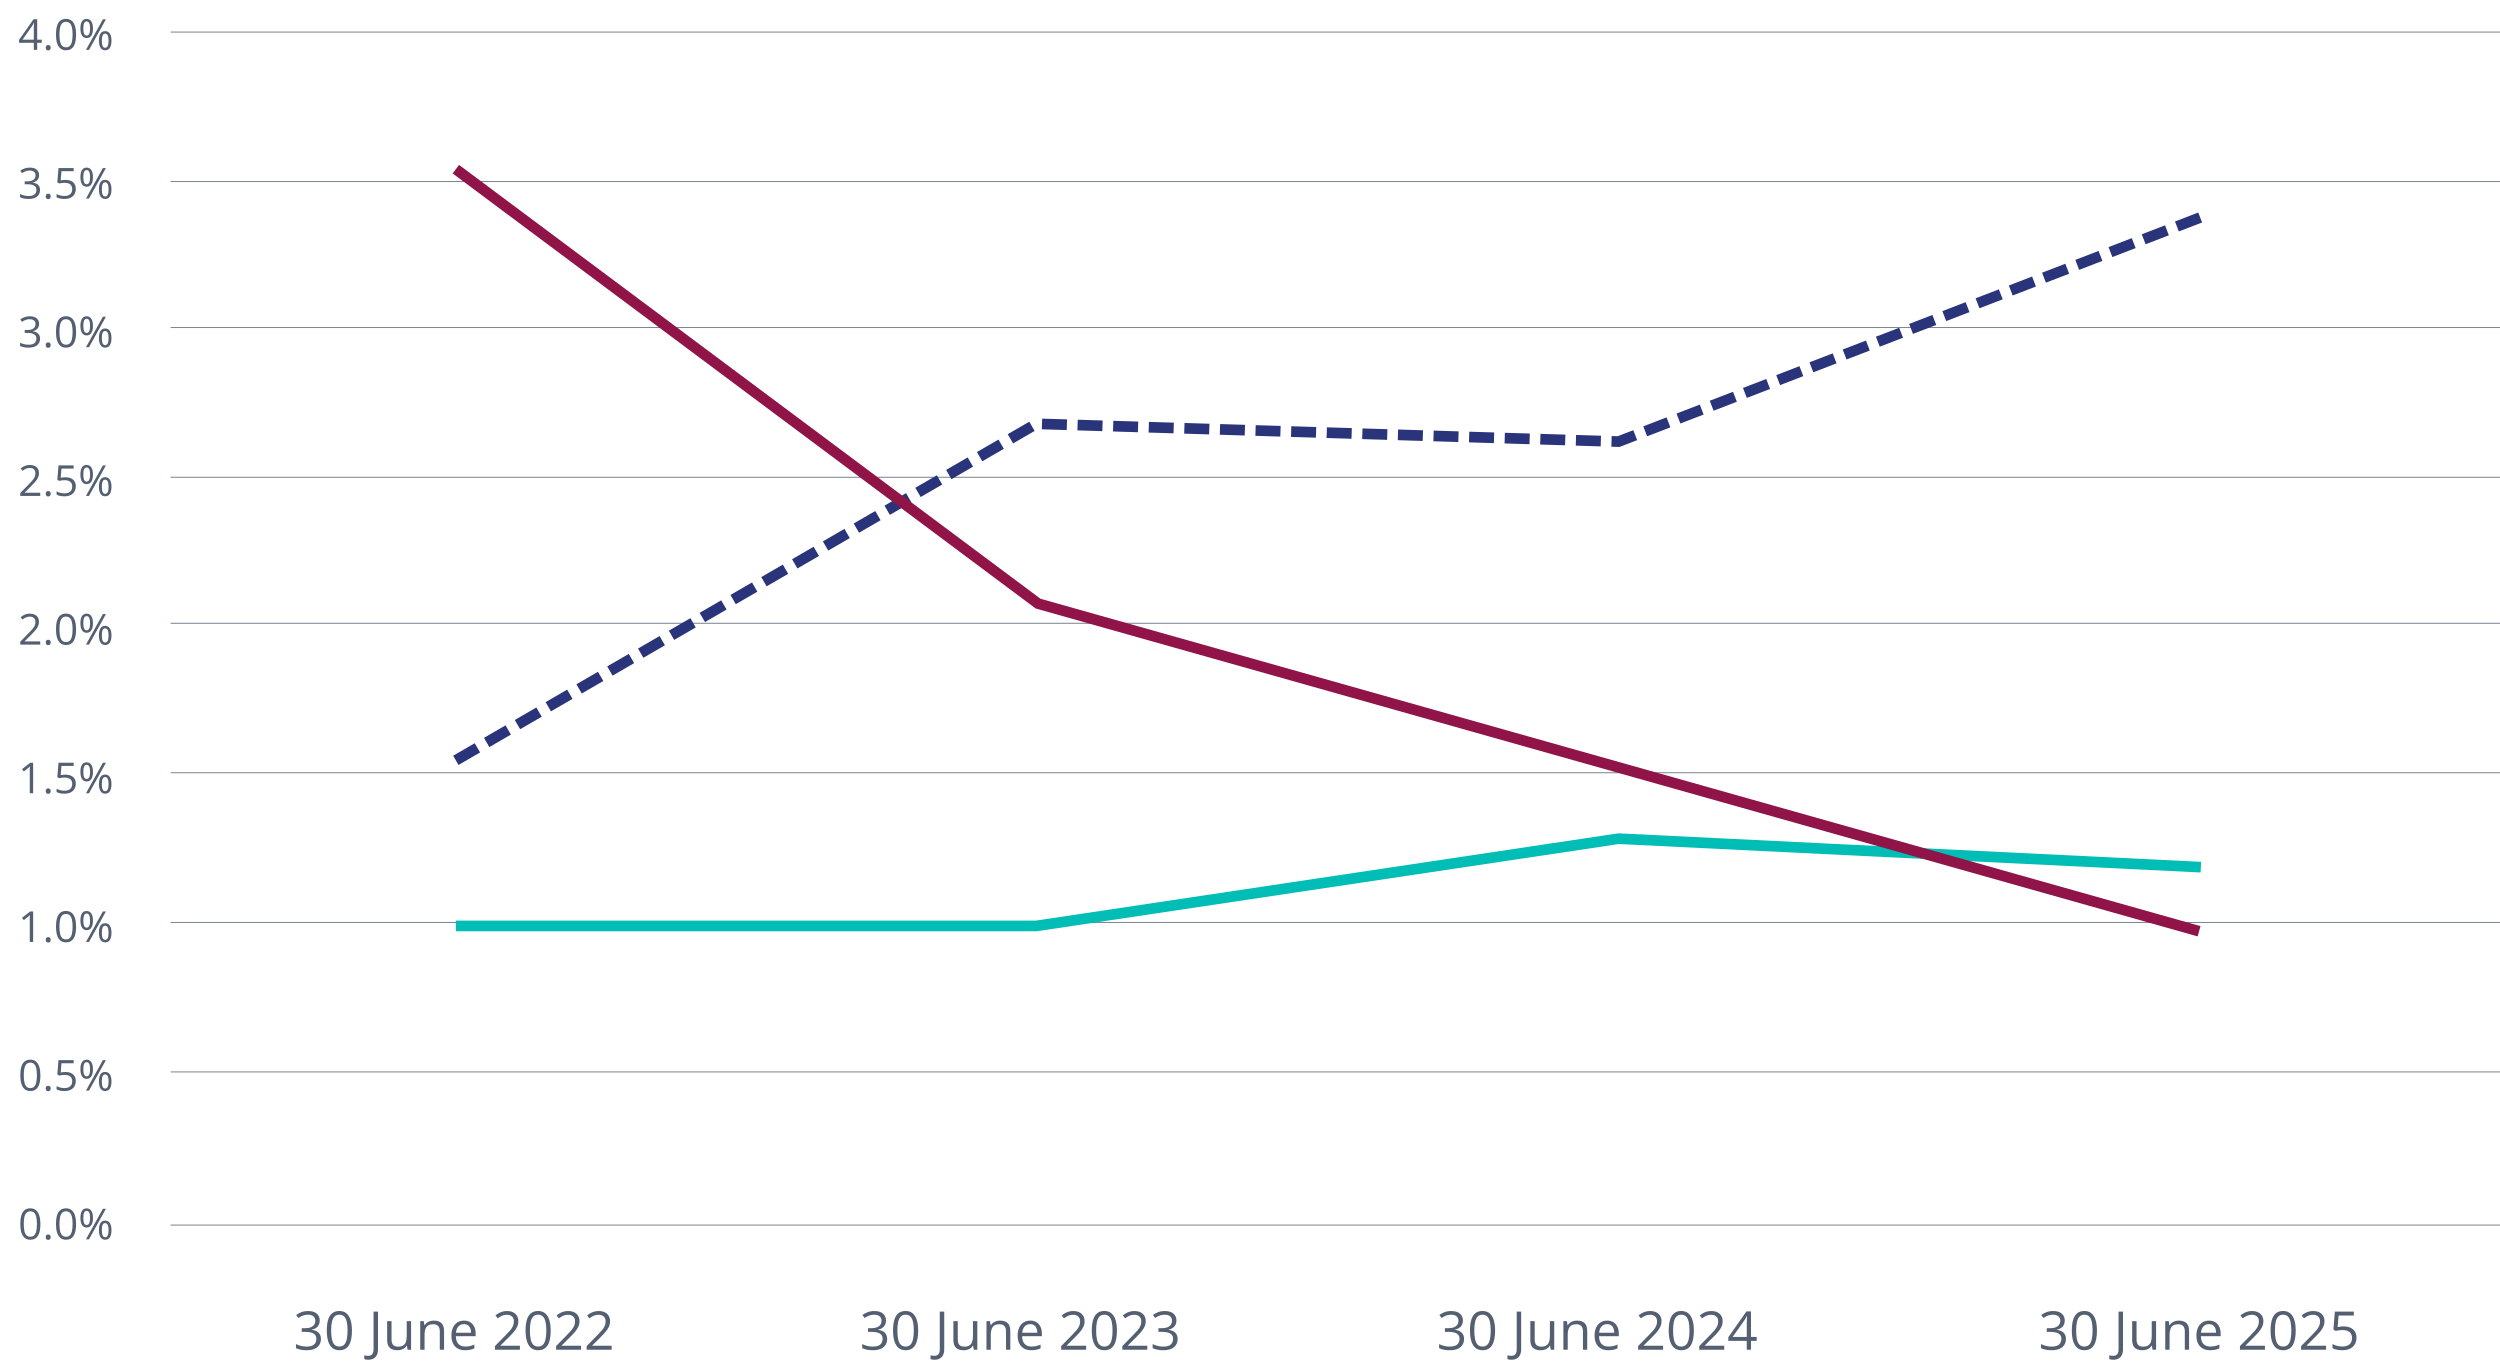 <svg width="702" height="385" viewBox="0 0 702 385" fill="none" xmlns="http://www.w3.org/2000/svg">
<path d="M47.932 301H702" stroke="#546072" stroke-width="0.22" stroke-miterlimit="10"/>
<path d="M47.932 344H702" stroke="#546072" stroke-width="0.22" stroke-miterlimit="10"/>
<path d="M47.932 259H702" stroke="#546072" stroke-width="0.22" stroke-miterlimit="10"/>
<path d="M47.932 175H702" stroke="#546072" stroke-width="0.22" stroke-miterlimit="10"/>
<path d="M47.932 217H702" stroke="#546072" stroke-width="0.22" stroke-miterlimit="10"/>
<path d="M47.932 134H702" stroke="#546072" stroke-width="0.22" stroke-miterlimit="10"/>
<path d="M47.932 51H702" stroke="#546072" stroke-width="0.22" stroke-miterlimit="10"/>
<path d="M47.932 92H702" stroke="#546072" stroke-width="0.22" stroke-miterlimit="10"/>
<path d="M47.932 9H702" stroke="#546072" stroke-width="0.22" stroke-miterlimit="10"/>
<path d="M11.727 12.014H10.443V14H9.494V12.014L5.352 12.014V11.193L9.43 5.387H10.443L10.443 11.135H11.727V12.014ZM9.494 11.135V8.334C9.494 8.119 9.496 7.926 9.5 7.754C9.504 7.578 9.51 7.416 9.518 7.268C9.525 7.115 9.531 6.971 9.535 6.834C9.543 6.697 9.549 6.562 9.553 6.43H9.506C9.432 6.586 9.346 6.752 9.248 6.928C9.154 7.1 9.059 7.254 8.961 7.391L6.318 11.135H9.494ZM12.84 13.391C12.84 13.117 12.906 12.924 13.039 12.81C13.172 12.693 13.334 12.635 13.525 12.635C13.725 12.635 13.893 12.693 14.029 12.81C14.166 12.924 14.234 13.117 14.234 13.391C14.234 13.66 14.166 13.857 14.029 13.982C13.893 14.104 13.725 14.164 13.525 14.164C13.334 14.164 13.172 14.104 13.039 13.982C12.906 13.857 12.84 13.66 12.84 13.391ZM21.365 9.705C21.365 10.4 21.312 11.021 21.207 11.568C21.102 12.115 20.936 12.578 20.709 12.957C20.482 13.336 20.189 13.625 19.83 13.824C19.471 14.02 19.039 14.117 18.535 14.117C17.898 14.117 17.371 13.943 16.953 13.596C16.539 13.248 16.229 12.746 16.021 12.09C15.818 11.43 15.717 10.635 15.717 9.705C15.717 8.791 15.809 8.006 15.992 7.35C16.18 6.689 16.48 6.184 16.895 5.832C17.309 5.477 17.855 5.299 18.535 5.299C19.18 5.299 19.711 5.475 20.129 5.826C20.547 6.174 20.857 6.678 21.061 7.338C21.264 7.994 21.365 8.783 21.365 9.705ZM16.695 9.705C16.695 10.502 16.756 11.166 16.877 11.697C16.998 12.229 17.193 12.627 17.463 12.893C17.736 13.154 18.094 13.285 18.535 13.285C18.977 13.285 19.332 13.154 19.602 12.893C19.875 12.631 20.072 12.234 20.193 11.703C20.318 11.172 20.381 10.506 20.381 9.705C20.381 8.92 20.32 8.264 20.199 7.736C20.078 7.205 19.883 6.807 19.613 6.541C19.344 6.271 18.984 6.137 18.535 6.137C18.086 6.137 17.727 6.271 17.457 6.541C17.188 6.807 16.992 7.205 16.871 7.736C16.754 8.264 16.695 8.92 16.695 9.705ZM24.318 5.311C24.904 5.311 25.348 5.545 25.648 6.014C25.953 6.479 26.105 7.137 26.105 7.988C26.105 8.84 25.959 9.504 25.666 9.98C25.373 10.453 24.924 10.69 24.318 10.69C23.756 10.69 23.324 10.453 23.023 9.98C22.727 9.504 22.578 8.84 22.578 7.988C22.578 7.137 22.721 6.479 23.006 6.014C23.291 5.545 23.729 5.311 24.318 5.311ZM24.318 6.008C24.002 6.008 23.77 6.174 23.621 6.506C23.473 6.834 23.398 7.328 23.398 7.988C23.398 8.648 23.473 9.146 23.621 9.482C23.77 9.818 24.002 9.986 24.318 9.986C24.646 9.986 24.891 9.818 25.051 9.482C25.211 9.146 25.291 8.648 25.291 7.988C25.291 7.332 25.211 6.838 25.051 6.506C24.895 6.174 24.65 6.008 24.318 6.008ZM29.744 5.434L24.992 14H24.137L28.889 5.434H29.744ZM29.516 8.744C30.098 8.744 30.541 8.979 30.846 9.447C31.15 9.912 31.303 10.57 31.303 11.422C31.303 12.27 31.156 12.932 30.863 13.408C30.57 13.881 30.121 14.117 29.516 14.117C28.949 14.117 28.518 13.881 28.221 13.408C27.924 12.932 27.775 12.27 27.775 11.422C27.775 10.57 27.916 9.912 28.197 9.447C28.482 8.979 28.922 8.744 29.516 8.744ZM29.516 9.447C29.199 9.447 28.967 9.611 28.818 9.939C28.67 10.268 28.596 10.762 28.596 11.422C28.596 12.082 28.67 12.58 28.818 12.916C28.967 13.248 29.199 13.414 29.516 13.414C29.844 13.414 30.088 13.25 30.248 12.922C30.408 12.59 30.488 12.09 30.488 11.422C30.488 10.766 30.408 10.273 30.248 9.945C30.092 9.613 29.848 9.447 29.516 9.447Z" fill="#546072"/>
<path d="M10.982 49.182C10.982 49.565 10.908 49.897 10.76 50.178C10.611 50.459 10.404 50.69 10.139 50.869C9.873 51.045 9.561 51.168 9.201 51.238V51.285C9.881 51.371 10.391 51.59 10.73 51.941C11.074 52.293 11.246 52.754 11.246 53.324C11.246 53.82 11.129 54.26 10.895 54.643C10.664 55.025 10.309 55.326 9.828 55.545C9.352 55.76 8.74 55.867 7.994 55.867C7.541 55.867 7.121 55.83 6.734 55.756C6.352 55.685 5.984 55.566 5.633 55.398V54.484C5.988 54.66 6.375 54.799 6.793 54.9C7.211 54.998 7.615 55.047 8.006 55.047C8.787 55.047 9.352 54.893 9.699 54.584C10.047 54.272 10.221 53.846 10.221 53.307C10.221 52.935 10.123 52.637 9.928 52.41C9.736 52.18 9.459 52.012 9.096 51.906C8.736 51.797 8.303 51.742 7.795 51.742H6.939V50.91H7.801C8.266 50.91 8.66 50.842 8.984 50.705C9.309 50.568 9.555 50.377 9.723 50.131C9.895 49.881 9.98 49.586 9.98 49.246C9.98 48.812 9.836 48.478 9.547 48.244C9.258 48.006 8.865 47.887 8.369 47.887C8.064 47.887 7.787 47.918 7.537 47.98C7.287 48.043 7.053 48.129 6.834 48.238C6.615 48.348 6.396 48.475 6.178 48.619L5.686 47.951C5.998 47.709 6.379 47.5 6.828 47.324C7.277 47.148 7.787 47.06 8.357 47.06C9.232 47.06 9.889 47.26 10.326 47.658C10.764 48.057 10.982 48.565 10.982 49.182ZM12.84 55.141C12.84 54.867 12.906 54.674 13.039 54.56C13.172 54.443 13.334 54.385 13.525 54.385C13.725 54.385 13.893 54.443 14.029 54.56C14.166 54.674 14.234 54.867 14.234 55.141C14.234 55.41 14.166 55.607 14.029 55.732C13.893 55.853 13.725 55.914 13.525 55.914C13.334 55.914 13.172 55.853 13.039 55.732C12.906 55.607 12.84 55.41 12.84 55.141ZM18.412 50.512C18.994 50.512 19.5 50.611 19.93 50.81C20.359 51.006 20.691 51.291 20.926 51.666C21.164 52.041 21.283 52.496 21.283 53.031C21.283 53.617 21.156 54.123 20.902 54.549C20.648 54.971 20.283 55.297 19.807 55.527C19.33 55.754 18.76 55.867 18.096 55.867C17.65 55.867 17.236 55.828 16.854 55.75C16.471 55.672 16.148 55.555 15.887 55.398V54.473C16.172 54.645 16.518 54.781 16.924 54.883C17.33 54.984 17.725 55.035 18.107 55.035C18.541 55.035 18.92 54.967 19.244 54.83C19.572 54.69 19.826 54.478 20.006 54.197C20.189 53.912 20.281 53.555 20.281 53.125C20.281 52.555 20.105 52.115 19.754 51.807C19.406 51.494 18.855 51.338 18.102 51.338C17.859 51.338 17.594 51.357 17.305 51.397C17.016 51.435 16.777 51.478 16.59 51.525L16.098 51.203L16.426 47.184H20.686V48.074H17.258L17.041 50.658C17.189 50.627 17.381 50.596 17.615 50.565C17.85 50.529 18.115 50.512 18.412 50.512ZM24.318 47.06C24.904 47.06 25.348 47.295 25.648 47.764C25.953 48.228 26.105 48.887 26.105 49.738C26.105 50.59 25.959 51.254 25.666 51.73C25.373 52.203 24.924 52.44 24.318 52.44C23.756 52.44 23.324 52.203 23.023 51.73C22.727 51.254 22.578 50.59 22.578 49.738C22.578 48.887 22.721 48.228 23.006 47.764C23.291 47.295 23.729 47.06 24.318 47.06ZM24.318 47.758C24.002 47.758 23.77 47.924 23.621 48.256C23.473 48.584 23.398 49.078 23.398 49.738C23.398 50.398 23.473 50.897 23.621 51.232C23.77 51.568 24.002 51.736 24.318 51.736C24.646 51.736 24.891 51.568 25.051 51.232C25.211 50.897 25.291 50.398 25.291 49.738C25.291 49.082 25.211 48.588 25.051 48.256C24.895 47.924 24.65 47.758 24.318 47.758ZM29.744 47.184L24.992 55.75H24.137L28.889 47.184H29.744ZM29.516 50.494C30.098 50.494 30.541 50.728 30.846 51.197C31.15 51.662 31.303 52.32 31.303 53.172C31.303 54.02 31.156 54.682 30.863 55.158C30.57 55.631 30.121 55.867 29.516 55.867C28.949 55.867 28.518 55.631 28.221 55.158C27.924 54.682 27.775 54.02 27.775 53.172C27.775 52.32 27.916 51.662 28.197 51.197C28.482 50.728 28.922 50.494 29.516 50.494ZM29.516 51.197C29.199 51.197 28.967 51.361 28.818 51.69C28.67 52.018 28.596 52.512 28.596 53.172C28.596 53.832 28.67 54.33 28.818 54.666C28.967 54.998 29.199 55.164 29.516 55.164C29.844 55.164 30.088 55 30.248 54.672C30.408 54.34 30.488 53.84 30.488 53.172C30.488 52.516 30.408 52.023 30.248 51.695C30.092 51.363 29.848 51.197 29.516 51.197Z" fill="#546072"/>
<path d="M10.982 90.932C10.982 91.314 10.908 91.647 10.76 91.928C10.611 92.209 10.404 92.439 10.139 92.619C9.873 92.795 9.561 92.918 9.201 92.988V93.035C9.881 93.121 10.391 93.34 10.73 93.691C11.074 94.043 11.246 94.504 11.246 95.074C11.246 95.57 11.129 96.01 10.895 96.393C10.664 96.775 10.309 97.076 9.828 97.295C9.352 97.51 8.74 97.617 7.994 97.617C7.541 97.617 7.121 97.58 6.734 97.506C6.352 97.436 5.984 97.316 5.633 97.148V96.234C5.988 96.41 6.375 96.549 6.793 96.65C7.211 96.748 7.615 96.797 8.006 96.797C8.787 96.797 9.352 96.643 9.699 96.334C10.047 96.022 10.221 95.596 10.221 95.057C10.221 94.686 10.123 94.387 9.928 94.16C9.736 93.93 9.459 93.762 9.096 93.656C8.736 93.547 8.303 93.492 7.795 93.492H6.939V92.66H7.801C8.266 92.66 8.66 92.592 8.984 92.455C9.309 92.318 9.555 92.127 9.723 91.881C9.895 91.631 9.98 91.336 9.98 90.996C9.98 90.562 9.836 90.228 9.547 89.994C9.258 89.756 8.865 89.637 8.369 89.637C8.064 89.637 7.787 89.668 7.537 89.731C7.287 89.793 7.053 89.879 6.834 89.988C6.615 90.098 6.396 90.225 6.178 90.369L5.686 89.701C5.998 89.459 6.379 89.25 6.828 89.074C7.277 88.898 7.787 88.811 8.357 88.811C9.232 88.811 9.889 89.01 10.326 89.408C10.764 89.807 10.982 90.314 10.982 90.932ZM12.84 96.891C12.84 96.617 12.906 96.424 13.039 96.311C13.172 96.193 13.334 96.135 13.525 96.135C13.725 96.135 13.893 96.193 14.029 96.311C14.166 96.424 14.234 96.617 14.234 96.891C14.234 97.16 14.166 97.357 14.029 97.482C13.893 97.603 13.725 97.664 13.525 97.664C13.334 97.664 13.172 97.603 13.039 97.482C12.906 97.357 12.84 97.16 12.84 96.891ZM21.365 93.205C21.365 93.9 21.312 94.522 21.207 95.068C21.102 95.615 20.936 96.078 20.709 96.457C20.482 96.836 20.189 97.125 19.83 97.324C19.471 97.519 19.039 97.617 18.535 97.617C17.898 97.617 17.371 97.443 16.953 97.096C16.539 96.748 16.229 96.246 16.021 95.59C15.818 94.93 15.717 94.135 15.717 93.205C15.717 92.291 15.809 91.506 15.992 90.85C16.18 90.189 16.48 89.684 16.895 89.332C17.309 88.977 17.855 88.799 18.535 88.799C19.18 88.799 19.711 88.975 20.129 89.326C20.547 89.674 20.857 90.178 21.061 90.838C21.264 91.494 21.365 92.283 21.365 93.205ZM16.695 93.205C16.695 94.002 16.756 94.666 16.877 95.197C16.998 95.728 17.193 96.127 17.463 96.393C17.736 96.654 18.094 96.785 18.535 96.785C18.977 96.785 19.332 96.654 19.602 96.393C19.875 96.131 20.072 95.734 20.193 95.203C20.318 94.672 20.381 94.006 20.381 93.205C20.381 92.42 20.32 91.764 20.199 91.236C20.078 90.705 19.883 90.307 19.613 90.041C19.344 89.772 18.984 89.637 18.535 89.637C18.086 89.637 17.727 89.772 17.457 90.041C17.188 90.307 16.992 90.705 16.871 91.236C16.754 91.764 16.695 92.42 16.695 93.205ZM24.318 88.811C24.904 88.811 25.348 89.045 25.648 89.514C25.953 89.978 26.105 90.637 26.105 91.488C26.105 92.34 25.959 93.004 25.666 93.481C25.373 93.953 24.924 94.189 24.318 94.189C23.756 94.189 23.324 93.953 23.023 93.481C22.727 93.004 22.578 92.34 22.578 91.488C22.578 90.637 22.721 89.978 23.006 89.514C23.291 89.045 23.729 88.811 24.318 88.811ZM24.318 89.508C24.002 89.508 23.77 89.674 23.621 90.006C23.473 90.334 23.398 90.828 23.398 91.488C23.398 92.148 23.473 92.647 23.621 92.982C23.77 93.318 24.002 93.486 24.318 93.486C24.646 93.486 24.891 93.318 25.051 92.982C25.211 92.647 25.291 92.148 25.291 91.488C25.291 90.832 25.211 90.338 25.051 90.006C24.895 89.674 24.65 89.508 24.318 89.508ZM29.744 88.934L24.992 97.5H24.137L28.889 88.934H29.744ZM29.516 92.244C30.098 92.244 30.541 92.478 30.846 92.947C31.15 93.412 31.303 94.07 31.303 94.922C31.303 95.769 31.156 96.432 30.863 96.908C30.57 97.381 30.121 97.617 29.516 97.617C28.949 97.617 28.518 97.381 28.221 96.908C27.924 96.432 27.775 95.769 27.775 94.922C27.775 94.07 27.916 93.412 28.197 92.947C28.482 92.478 28.922 92.244 29.516 92.244ZM29.516 92.947C29.199 92.947 28.967 93.111 28.818 93.439C28.67 93.768 28.596 94.262 28.596 94.922C28.596 95.582 28.67 96.08 28.818 96.416C28.967 96.748 29.199 96.914 29.516 96.914C29.844 96.914 30.088 96.75 30.248 96.422C30.408 96.09 30.488 95.59 30.488 94.922C30.488 94.266 30.408 93.773 30.248 93.445C30.092 93.113 29.848 92.947 29.516 92.947Z" fill="#546072"/>
<path d="M11.299 139.25H5.686L5.686 138.436L7.977 136.109C8.402 135.68 8.76 135.297 9.049 134.961C9.342 134.625 9.564 134.295 9.717 133.971C9.869 133.643 9.945 133.283 9.945 132.893C9.945 132.408 9.801 132.039 9.512 131.785C9.227 131.527 8.85 131.398 8.381 131.398C7.971 131.398 7.607 131.469 7.291 131.609C6.975 131.75 6.65 131.949 6.318 132.207L5.797 131.551C6.023 131.359 6.27 131.189 6.535 131.041C6.805 130.893 7.092 130.775 7.396 130.689C7.705 130.604 8.033 130.561 8.381 130.561C8.908 130.561 9.363 130.652 9.746 130.836C10.129 131.02 10.424 131.281 10.631 131.621C10.842 131.961 10.947 132.365 10.947 132.834C10.947 133.287 10.857 133.709 10.678 134.1C10.498 134.486 10.246 134.871 9.922 135.254C9.598 135.633 9.219 136.035 8.785 136.461L6.922 138.318V138.359H11.299V139.25ZM12.84 138.641C12.84 138.367 12.906 138.174 13.039 138.061C13.172 137.943 13.334 137.885 13.525 137.885C13.725 137.885 13.893 137.943 14.029 138.061C14.166 138.174 14.234 138.367 14.234 138.641C14.234 138.91 14.166 139.107 14.029 139.232C13.893 139.354 13.725 139.414 13.525 139.414C13.334 139.414 13.172 139.354 13.039 139.232C12.906 139.107 12.84 138.91 12.84 138.641ZM18.412 134.012C18.994 134.012 19.5 134.111 19.93 134.311C20.359 134.506 20.691 134.791 20.926 135.166C21.164 135.541 21.283 135.996 21.283 136.531C21.283 137.117 21.156 137.623 20.902 138.049C20.648 138.471 20.283 138.797 19.807 139.027C19.33 139.254 18.76 139.367 18.096 139.367C17.65 139.367 17.236 139.328 16.854 139.25C16.471 139.172 16.148 139.055 15.887 138.898V137.973C16.172 138.145 16.518 138.281 16.924 138.383C17.33 138.484 17.725 138.535 18.107 138.535C18.541 138.535 18.92 138.467 19.244 138.33C19.572 138.189 19.826 137.979 20.006 137.697C20.189 137.412 20.281 137.055 20.281 136.625C20.281 136.055 20.105 135.615 19.754 135.307C19.406 134.994 18.855 134.838 18.102 134.838C17.859 134.838 17.594 134.857 17.305 134.896C17.016 134.936 16.777 134.979 16.59 135.025L16.098 134.703L16.426 130.684H20.686V131.574H17.258L17.041 134.158C17.189 134.127 17.381 134.096 17.615 134.064C17.85 134.029 18.115 134.012 18.412 134.012ZM24.318 130.561C24.904 130.561 25.348 130.795 25.648 131.264C25.953 131.729 26.105 132.387 26.105 133.238C26.105 134.09 25.959 134.754 25.666 135.23C25.373 135.703 24.924 135.939 24.318 135.939C23.756 135.939 23.324 135.703 23.023 135.23C22.727 134.754 22.578 134.09 22.578 133.238C22.578 132.387 22.721 131.729 23.006 131.264C23.291 130.795 23.729 130.561 24.318 130.561ZM24.318 131.258C24.002 131.258 23.77 131.424 23.621 131.756C23.473 132.084 23.398 132.578 23.398 133.238C23.398 133.898 23.473 134.396 23.621 134.732C23.77 135.068 24.002 135.236 24.318 135.236C24.646 135.236 24.891 135.068 25.051 134.732C25.211 134.396 25.291 133.898 25.291 133.238C25.291 132.582 25.211 132.088 25.051 131.756C24.895 131.424 24.65 131.258 24.318 131.258ZM29.744 130.684L24.992 139.25H24.137L28.889 130.684H29.744ZM29.516 133.994C30.098 133.994 30.541 134.229 30.846 134.697C31.15 135.162 31.303 135.82 31.303 136.672C31.303 137.52 31.156 138.182 30.863 138.658C30.57 139.131 30.121 139.367 29.516 139.367C28.949 139.367 28.518 139.131 28.221 138.658C27.924 138.182 27.775 137.52 27.775 136.672C27.775 135.82 27.916 135.162 28.197 134.697C28.482 134.229 28.922 133.994 29.516 133.994ZM29.516 134.697C29.199 134.697 28.967 134.861 28.818 135.189C28.67 135.518 28.596 136.012 28.596 136.672C28.596 137.332 28.67 137.83 28.818 138.166C28.967 138.498 29.199 138.664 29.516 138.664C29.844 138.664 30.088 138.5 30.248 138.172C30.408 137.84 30.488 137.34 30.488 136.672C30.488 136.016 30.408 135.523 30.248 135.195C30.092 134.863 29.848 134.697 29.516 134.697Z" fill="#546072"/>
<path d="M11.299 181H5.686L5.686 180.186L7.977 177.859C8.402 177.43 8.76 177.047 9.049 176.711C9.342 176.375 9.564 176.045 9.717 175.721C9.869 175.393 9.945 175.033 9.945 174.643C9.945 174.158 9.801 173.789 9.512 173.535C9.227 173.277 8.85 173.148 8.381 173.148C7.971 173.148 7.607 173.219 7.291 173.359C6.975 173.5 6.65 173.699 6.318 173.957L5.797 173.301C6.023 173.109 6.27 172.939 6.535 172.791C6.805 172.643 7.092 172.525 7.396 172.439C7.705 172.354 8.033 172.311 8.381 172.311C8.908 172.311 9.363 172.402 9.746 172.586C10.129 172.77 10.424 173.031 10.631 173.371C10.842 173.711 10.947 174.115 10.947 174.584C10.947 175.037 10.857 175.459 10.678 175.85C10.498 176.236 10.246 176.621 9.922 177.004C9.598 177.383 9.219 177.785 8.785 178.211L6.922 180.068V180.109H11.299V181ZM12.84 180.391C12.84 180.117 12.906 179.924 13.039 179.811C13.172 179.693 13.334 179.635 13.525 179.635C13.725 179.635 13.893 179.693 14.029 179.811C14.166 179.924 14.234 180.117 14.234 180.391C14.234 180.66 14.166 180.857 14.029 180.982C13.893 181.104 13.725 181.164 13.525 181.164C13.334 181.164 13.172 181.104 13.039 180.982C12.906 180.857 12.84 180.66 12.84 180.391ZM21.365 176.705C21.365 177.4 21.312 178.021 21.207 178.568C21.102 179.115 20.936 179.578 20.709 179.957C20.482 180.336 20.189 180.625 19.83 180.824C19.471 181.02 19.039 181.117 18.535 181.117C17.898 181.117 17.371 180.943 16.953 180.596C16.539 180.248 16.229 179.746 16.021 179.09C15.818 178.43 15.717 177.635 15.717 176.705C15.717 175.791 15.809 175.006 15.992 174.35C16.18 173.689 16.48 173.184 16.895 172.832C17.309 172.477 17.855 172.299 18.535 172.299C19.18 172.299 19.711 172.475 20.129 172.826C20.547 173.174 20.857 173.678 21.061 174.338C21.264 174.994 21.365 175.783 21.365 176.705ZM16.695 176.705C16.695 177.502 16.756 178.166 16.877 178.697C16.998 179.229 17.193 179.627 17.463 179.893C17.736 180.154 18.094 180.285 18.535 180.285C18.977 180.285 19.332 180.154 19.602 179.893C19.875 179.631 20.072 179.234 20.193 178.703C20.318 178.172 20.381 177.506 20.381 176.705C20.381 175.92 20.32 175.264 20.199 174.736C20.078 174.205 19.883 173.807 19.613 173.541C19.344 173.271 18.984 173.137 18.535 173.137C18.086 173.137 17.727 173.271 17.457 173.541C17.188 173.807 16.992 174.205 16.871 174.736C16.754 175.264 16.695 175.92 16.695 176.705ZM24.318 172.311C24.904 172.311 25.348 172.545 25.648 173.014C25.953 173.479 26.105 174.137 26.105 174.988C26.105 175.84 25.959 176.504 25.666 176.98C25.373 177.453 24.924 177.689 24.318 177.689C23.756 177.689 23.324 177.453 23.023 176.98C22.727 176.504 22.578 175.84 22.578 174.988C22.578 174.137 22.721 173.479 23.006 173.014C23.291 172.545 23.729 172.311 24.318 172.311ZM24.318 173.008C24.002 173.008 23.77 173.174 23.621 173.506C23.473 173.834 23.398 174.328 23.398 174.988C23.398 175.648 23.473 176.146 23.621 176.482C23.77 176.818 24.002 176.986 24.318 176.986C24.646 176.986 24.891 176.818 25.051 176.482C25.211 176.146 25.291 175.648 25.291 174.988C25.291 174.332 25.211 173.838 25.051 173.506C24.895 173.174 24.65 173.008 24.318 173.008ZM29.744 172.434L24.992 181H24.137L28.889 172.434H29.744ZM29.516 175.744C30.098 175.744 30.541 175.979 30.846 176.447C31.15 176.912 31.303 177.57 31.303 178.422C31.303 179.27 31.156 179.932 30.863 180.408C30.57 180.881 30.121 181.117 29.516 181.117C28.949 181.117 28.518 180.881 28.221 180.408C27.924 179.932 27.775 179.27 27.775 178.422C27.775 177.57 27.916 176.912 28.197 176.447C28.482 175.979 28.922 175.744 29.516 175.744ZM29.516 176.447C29.199 176.447 28.967 176.611 28.818 176.939C28.67 177.268 28.596 177.762 28.596 178.422C28.596 179.082 28.67 179.58 28.818 179.916C28.967 180.248 29.199 180.414 29.516 180.414C29.844 180.414 30.088 180.25 30.248 179.922C30.408 179.59 30.488 179.09 30.488 178.422C30.488 177.766 30.408 177.273 30.248 176.945C30.092 176.613 29.848 176.447 29.516 176.447Z" fill="#546072"/>
<path d="M9.307 222.75H8.357V216.68C8.357 216.449 8.357 216.252 8.357 216.088C8.361 215.92 8.365 215.768 8.369 215.631C8.377 215.49 8.387 215.348 8.398 215.203C8.277 215.328 8.164 215.436 8.059 215.525C7.953 215.611 7.822 215.719 7.666 215.848L6.688 216.633L6.178 215.971L8.498 214.184H9.307L9.307 222.75ZM12.84 222.141C12.84 221.867 12.906 221.674 13.039 221.561C13.172 221.443 13.334 221.385 13.525 221.385C13.725 221.385 13.893 221.443 14.029 221.561C14.166 221.674 14.234 221.867 14.234 222.141C14.234 222.41 14.166 222.607 14.029 222.732C13.893 222.854 13.725 222.914 13.525 222.914C13.334 222.914 13.172 222.854 13.039 222.732C12.906 222.607 12.84 222.41 12.84 222.141ZM18.412 217.512C18.994 217.512 19.5 217.611 19.93 217.811C20.359 218.006 20.691 218.291 20.926 218.666C21.164 219.041 21.283 219.496 21.283 220.031C21.283 220.617 21.156 221.123 20.902 221.549C20.648 221.971 20.283 222.297 19.807 222.527C19.33 222.754 18.76 222.867 18.096 222.867C17.65 222.867 17.236 222.828 16.854 222.75C16.471 222.672 16.148 222.555 15.887 222.398V221.473C16.172 221.645 16.518 221.781 16.924 221.883C17.33 221.984 17.725 222.035 18.107 222.035C18.541 222.035 18.92 221.967 19.244 221.83C19.572 221.689 19.826 221.479 20.006 221.197C20.189 220.912 20.281 220.555 20.281 220.125C20.281 219.555 20.105 219.115 19.754 218.807C19.406 218.494 18.855 218.338 18.102 218.338C17.859 218.338 17.594 218.357 17.305 218.396C17.016 218.436 16.777 218.479 16.59 218.525L16.098 218.203L16.426 214.184H20.686V215.074H17.258L17.041 217.658C17.189 217.627 17.381 217.596 17.615 217.564C17.85 217.529 18.115 217.512 18.412 217.512ZM24.318 214.061C24.904 214.061 25.348 214.295 25.648 214.764C25.953 215.229 26.105 215.887 26.105 216.738C26.105 217.59 25.959 218.254 25.666 218.73C25.373 219.203 24.924 219.439 24.318 219.439C23.756 219.439 23.324 219.203 23.023 218.73C22.727 218.254 22.578 217.59 22.578 216.738C22.578 215.887 22.721 215.229 23.006 214.764C23.291 214.295 23.729 214.061 24.318 214.061ZM24.318 214.758C24.002 214.758 23.77 214.924 23.621 215.256C23.473 215.584 23.398 216.078 23.398 216.738C23.398 217.398 23.473 217.896 23.621 218.232C23.77 218.568 24.002 218.736 24.318 218.736C24.646 218.736 24.891 218.568 25.051 218.232C25.211 217.896 25.291 217.398 25.291 216.738C25.291 216.082 25.211 215.588 25.051 215.256C24.895 214.924 24.65 214.758 24.318 214.758ZM29.744 214.184L24.992 222.75H24.137L28.889 214.184H29.744ZM29.516 217.494C30.098 217.494 30.541 217.729 30.846 218.197C31.15 218.662 31.303 219.32 31.303 220.172C31.303 221.02 31.156 221.682 30.863 222.158C30.57 222.631 30.121 222.867 29.516 222.867C28.949 222.867 28.518 222.631 28.221 222.158C27.924 221.682 27.775 221.02 27.775 220.172C27.775 219.32 27.916 218.662 28.197 218.197C28.482 217.729 28.922 217.494 29.516 217.494ZM29.516 218.197C29.199 218.197 28.967 218.361 28.818 218.689C28.67 219.018 28.596 219.512 28.596 220.172C28.596 220.832 28.67 221.33 28.818 221.666C28.967 221.998 29.199 222.164 29.516 222.164C29.844 222.164 30.088 222 30.248 221.672C30.408 221.34 30.488 220.84 30.488 220.172C30.488 219.516 30.408 219.023 30.248 218.695C30.092 218.363 29.848 218.197 29.516 218.197Z" fill="#546072"/>
<path d="M9.307 264.5H8.357V258.43C8.357 258.199 8.357 258.002 8.357 257.838C8.361 257.67 8.365 257.518 8.369 257.381C8.377 257.24 8.387 257.098 8.398 256.953C8.277 257.078 8.164 257.186 8.059 257.275C7.953 257.361 7.822 257.469 7.666 257.598L6.688 258.383L6.178 257.721L8.498 255.934H9.307L9.307 264.5ZM12.84 263.891C12.84 263.617 12.906 263.424 13.039 263.311C13.172 263.193 13.334 263.135 13.525 263.135C13.725 263.135 13.893 263.193 14.029 263.311C14.166 263.424 14.234 263.617 14.234 263.891C14.234 264.16 14.166 264.357 14.029 264.482C13.893 264.604 13.725 264.664 13.525 264.664C13.334 264.664 13.172 264.604 13.039 264.482C12.906 264.357 12.84 264.16 12.84 263.891ZM21.365 260.205C21.365 260.9 21.312 261.521 21.207 262.068C21.102 262.615 20.936 263.078 20.709 263.457C20.482 263.836 20.189 264.125 19.83 264.324C19.471 264.52 19.039 264.617 18.535 264.617C17.898 264.617 17.371 264.443 16.953 264.096C16.539 263.748 16.229 263.246 16.021 262.59C15.818 261.93 15.717 261.135 15.717 260.205C15.717 259.291 15.809 258.506 15.992 257.85C16.18 257.189 16.48 256.684 16.895 256.332C17.309 255.977 17.855 255.799 18.535 255.799C19.18 255.799 19.711 255.975 20.129 256.326C20.547 256.674 20.857 257.178 21.061 257.838C21.264 258.494 21.365 259.283 21.365 260.205ZM16.695 260.205C16.695 261.002 16.756 261.666 16.877 262.197C16.998 262.729 17.193 263.127 17.463 263.393C17.736 263.654 18.094 263.785 18.535 263.785C18.977 263.785 19.332 263.654 19.602 263.393C19.875 263.131 20.072 262.734 20.193 262.203C20.318 261.672 20.381 261.006 20.381 260.205C20.381 259.42 20.32 258.764 20.199 258.236C20.078 257.705 19.883 257.307 19.613 257.041C19.344 256.771 18.984 256.637 18.535 256.637C18.086 256.637 17.727 256.771 17.457 257.041C17.188 257.307 16.992 257.705 16.871 258.236C16.754 258.764 16.695 259.42 16.695 260.205ZM24.318 255.811C24.904 255.811 25.348 256.045 25.648 256.514C25.953 256.979 26.105 257.637 26.105 258.488C26.105 259.34 25.959 260.004 25.666 260.48C25.373 260.953 24.924 261.189 24.318 261.189C23.756 261.189 23.324 260.953 23.023 260.48C22.727 260.004 22.578 259.34 22.578 258.488C22.578 257.637 22.721 256.979 23.006 256.514C23.291 256.045 23.729 255.811 24.318 255.811ZM24.318 256.508C24.002 256.508 23.77 256.674 23.621 257.006C23.473 257.334 23.398 257.828 23.398 258.488C23.398 259.148 23.473 259.646 23.621 259.982C23.77 260.318 24.002 260.486 24.318 260.486C24.646 260.486 24.891 260.318 25.051 259.982C25.211 259.646 25.291 259.148 25.291 258.488C25.291 257.832 25.211 257.338 25.051 257.006C24.895 256.674 24.65 256.508 24.318 256.508ZM29.744 255.934L24.992 264.5H24.137L28.889 255.934H29.744ZM29.516 259.244C30.098 259.244 30.541 259.479 30.846 259.947C31.15 260.412 31.303 261.07 31.303 261.922C31.303 262.77 31.156 263.432 30.863 263.908C30.57 264.381 30.121 264.617 29.516 264.617C28.949 264.617 28.518 264.381 28.221 263.908C27.924 263.432 27.775 262.77 27.775 261.922C27.775 261.07 27.916 260.412 28.197 259.947C28.482 259.479 28.922 259.244 29.516 259.244ZM29.516 259.947C29.199 259.947 28.967 260.111 28.818 260.439C28.67 260.768 28.596 261.262 28.596 261.922C28.596 262.582 28.67 263.08 28.818 263.416C28.967 263.748 29.199 263.914 29.516 263.914C29.844 263.914 30.088 263.75 30.248 263.422C30.408 263.09 30.488 262.59 30.488 261.922C30.488 261.266 30.408 260.773 30.248 260.445C30.092 260.113 29.848 259.947 29.516 259.947Z" fill="#546072"/>
<path d="M11.346 301.955C11.346 302.65 11.293 303.271 11.188 303.818C11.082 304.365 10.916 304.828 10.69 305.207C10.463 305.586 10.17 305.875 9.811 306.074C9.451 306.27 9.02 306.367 8.516 306.367C7.879 306.367 7.352 306.193 6.934 305.846C6.52 305.498 6.209 304.996 6.002 304.34C5.799 303.68 5.697 302.885 5.697 301.955C5.697 301.041 5.789 300.256 5.973 299.6C6.16 298.939 6.461 298.434 6.875 298.082C7.289 297.727 7.836 297.549 8.516 297.549C9.16 297.549 9.691 297.725 10.109 298.076C10.527 298.424 10.838 298.928 11.041 299.588C11.244 300.244 11.346 301.033 11.346 301.955ZM6.676 301.955C6.676 302.752 6.736 303.416 6.857 303.947C6.979 304.479 7.174 304.877 7.443 305.143C7.717 305.404 8.074 305.535 8.516 305.535C8.957 305.535 9.312 305.404 9.582 305.143C9.855 304.881 10.053 304.484 10.174 303.953C10.299 303.422 10.361 302.756 10.361 301.955C10.361 301.17 10.301 300.514 10.18 299.986C10.059 299.455 9.863 299.057 9.594 298.791C9.324 298.521 8.965 298.387 8.516 298.387C8.066 298.387 7.707 298.521 7.438 298.791C7.168 299.057 6.973 299.455 6.852 299.986C6.734 300.514 6.676 301.17 6.676 301.955ZM12.84 305.641C12.84 305.367 12.906 305.174 13.039 305.061C13.172 304.943 13.334 304.885 13.525 304.885C13.725 304.885 13.893 304.943 14.029 305.061C14.166 305.174 14.234 305.367 14.234 305.641C14.234 305.91 14.166 306.107 14.029 306.232C13.893 306.354 13.725 306.414 13.525 306.414C13.334 306.414 13.172 306.354 13.039 306.232C12.906 306.107 12.84 305.91 12.84 305.641ZM18.412 301.012C18.994 301.012 19.5 301.111 19.93 301.311C20.359 301.506 20.691 301.791 20.926 302.166C21.164 302.541 21.283 302.996 21.283 303.531C21.283 304.117 21.156 304.623 20.902 305.049C20.648 305.471 20.283 305.797 19.807 306.027C19.33 306.254 18.76 306.367 18.096 306.367C17.65 306.367 17.236 306.328 16.854 306.25C16.471 306.172 16.148 306.055 15.887 305.898V304.973C16.172 305.145 16.518 305.281 16.924 305.383C17.33 305.484 17.725 305.535 18.107 305.535C18.541 305.535 18.92 305.467 19.244 305.33C19.572 305.189 19.826 304.979 20.006 304.697C20.189 304.412 20.281 304.055 20.281 303.625C20.281 303.055 20.105 302.615 19.754 302.307C19.406 301.994 18.855 301.838 18.102 301.838C17.859 301.838 17.594 301.857 17.305 301.896C17.016 301.936 16.777 301.979 16.59 302.025L16.098 301.703L16.426 297.684H20.686V298.574H17.258L17.041 301.158C17.189 301.127 17.381 301.096 17.615 301.064C17.85 301.029 18.115 301.012 18.412 301.012ZM24.318 297.561C24.904 297.561 25.348 297.795 25.648 298.264C25.953 298.729 26.105 299.387 26.105 300.238C26.105 301.09 25.959 301.754 25.666 302.23C25.373 302.703 24.924 302.939 24.318 302.939C23.756 302.939 23.324 302.703 23.023 302.23C22.727 301.754 22.578 301.09 22.578 300.238C22.578 299.387 22.721 298.729 23.006 298.264C23.291 297.795 23.729 297.561 24.318 297.561ZM24.318 298.258C24.002 298.258 23.77 298.424 23.621 298.756C23.473 299.084 23.398 299.578 23.398 300.238C23.398 300.898 23.473 301.396 23.621 301.732C23.77 302.068 24.002 302.236 24.318 302.236C24.646 302.236 24.891 302.068 25.051 301.732C25.211 301.396 25.291 300.898 25.291 300.238C25.291 299.582 25.211 299.088 25.051 298.756C24.895 298.424 24.65 298.258 24.318 298.258ZM29.744 297.684L24.992 306.25H24.137L28.889 297.684H29.744ZM29.516 300.994C30.098 300.994 30.541 301.229 30.846 301.697C31.15 302.162 31.303 302.82 31.303 303.672C31.303 304.52 31.156 305.182 30.863 305.658C30.57 306.131 30.121 306.367 29.516 306.367C28.949 306.367 28.518 306.131 28.221 305.658C27.924 305.182 27.775 304.52 27.775 303.672C27.775 302.82 27.916 302.162 28.197 301.697C28.482 301.229 28.922 300.994 29.516 300.994ZM29.516 301.697C29.199 301.697 28.967 301.861 28.818 302.189C28.67 302.518 28.596 303.012 28.596 303.672C28.596 304.332 28.67 304.83 28.818 305.166C28.967 305.498 29.199 305.664 29.516 305.664C29.844 305.664 30.088 305.5 30.248 305.172C30.408 304.84 30.488 304.34 30.488 303.672C30.488 303.016 30.408 302.523 30.248 302.195C30.092 301.863 29.848 301.697 29.516 301.697Z" fill="#546072"/>
<path d="M11.346 343.705C11.346 344.4 11.293 345.021 11.188 345.568C11.082 346.115 10.916 346.578 10.69 346.957C10.463 347.336 10.17 347.625 9.811 347.824C9.451 348.02 9.02 348.117 8.516 348.117C7.879 348.117 7.352 347.943 6.934 347.596C6.52 347.248 6.209 346.746 6.002 346.09C5.799 345.43 5.697 344.635 5.697 343.705C5.697 342.791 5.789 342.006 5.973 341.35C6.16 340.689 6.461 340.184 6.875 339.832C7.289 339.477 7.836 339.299 8.516 339.299C9.16 339.299 9.691 339.475 10.109 339.826C10.527 340.174 10.838 340.678 11.041 341.338C11.244 341.994 11.346 342.783 11.346 343.705ZM6.676 343.705C6.676 344.502 6.736 345.166 6.857 345.697C6.979 346.229 7.174 346.627 7.443 346.893C7.717 347.154 8.074 347.285 8.516 347.285C8.957 347.285 9.312 347.154 9.582 346.893C9.855 346.631 10.053 346.234 10.174 345.703C10.299 345.172 10.361 344.506 10.361 343.705C10.361 342.92 10.301 342.264 10.18 341.736C10.059 341.205 9.863 340.807 9.594 340.541C9.324 340.271 8.965 340.137 8.516 340.137C8.066 340.137 7.707 340.271 7.438 340.541C7.168 340.807 6.973 341.205 6.852 341.736C6.734 342.264 6.676 342.92 6.676 343.705ZM12.84 347.391C12.84 347.117 12.906 346.924 13.039 346.811C13.172 346.693 13.334 346.635 13.525 346.635C13.725 346.635 13.893 346.693 14.029 346.811C14.166 346.924 14.234 347.117 14.234 347.391C14.234 347.66 14.166 347.857 14.029 347.982C13.893 348.104 13.725 348.164 13.525 348.164C13.334 348.164 13.172 348.104 13.039 347.982C12.906 347.857 12.84 347.66 12.84 347.391ZM21.365 343.705C21.365 344.4 21.312 345.021 21.207 345.568C21.102 346.115 20.936 346.578 20.709 346.957C20.482 347.336 20.189 347.625 19.83 347.824C19.471 348.02 19.039 348.117 18.535 348.117C17.898 348.117 17.371 347.943 16.953 347.596C16.539 347.248 16.229 346.746 16.021 346.09C15.818 345.43 15.717 344.635 15.717 343.705C15.717 342.791 15.809 342.006 15.992 341.35C16.18 340.689 16.48 340.184 16.895 339.832C17.309 339.477 17.855 339.299 18.535 339.299C19.18 339.299 19.711 339.475 20.129 339.826C20.547 340.174 20.857 340.678 21.061 341.338C21.264 341.994 21.365 342.783 21.365 343.705ZM16.695 343.705C16.695 344.502 16.756 345.166 16.877 345.697C16.998 346.229 17.193 346.627 17.463 346.893C17.736 347.154 18.094 347.285 18.535 347.285C18.977 347.285 19.332 347.154 19.602 346.893C19.875 346.631 20.072 346.234 20.193 345.703C20.318 345.172 20.381 344.506 20.381 343.705C20.381 342.92 20.32 342.264 20.199 341.736C20.078 341.205 19.883 340.807 19.613 340.541C19.344 340.271 18.984 340.137 18.535 340.137C18.086 340.137 17.727 340.271 17.457 340.541C17.188 340.807 16.992 341.205 16.871 341.736C16.754 342.264 16.695 342.92 16.695 343.705ZM24.318 339.311C24.904 339.311 25.348 339.545 25.648 340.014C25.953 340.479 26.105 341.137 26.105 341.988C26.105 342.84 25.959 343.504 25.666 343.98C25.373 344.453 24.924 344.689 24.318 344.689C23.756 344.689 23.324 344.453 23.023 343.98C22.727 343.504 22.578 342.84 22.578 341.988C22.578 341.137 22.721 340.479 23.006 340.014C23.291 339.545 23.729 339.311 24.318 339.311ZM24.318 340.008C24.002 340.008 23.77 340.174 23.621 340.506C23.473 340.834 23.398 341.328 23.398 341.988C23.398 342.648 23.473 343.146 23.621 343.482C23.77 343.818 24.002 343.986 24.318 343.986C24.646 343.986 24.891 343.818 25.051 343.482C25.211 343.146 25.291 342.648 25.291 341.988C25.291 341.332 25.211 340.838 25.051 340.506C24.895 340.174 24.65 340.008 24.318 340.008ZM29.744 339.434L24.992 348H24.137L28.889 339.434H29.744ZM29.516 342.744C30.098 342.744 30.541 342.979 30.846 343.447C31.15 343.912 31.303 344.57 31.303 345.422C31.303 346.27 31.156 346.932 30.863 347.408C30.57 347.881 30.121 348.117 29.516 348.117C28.949 348.117 28.518 347.881 28.221 347.408C27.924 346.932 27.775 346.27 27.775 345.422C27.775 344.57 27.916 343.912 28.197 343.447C28.482 342.979 28.922 342.744 29.516 342.744ZM29.516 343.447C29.199 343.447 28.967 343.611 28.818 343.939C28.67 344.268 28.596 344.762 28.596 345.422C28.596 346.082 28.67 346.58 28.818 346.916C28.967 347.248 29.199 347.414 29.516 347.414C29.844 347.414 30.088 347.25 30.248 346.922C30.408 346.59 30.488 346.09 30.488 345.422C30.488 344.766 30.408 344.273 30.248 343.945C30.092 343.613 29.848 343.447 29.516 343.447Z" fill="#546072"/>
<path d="M89.788 370.79C89.788 371.268 89.695 371.683 89.509 372.035C89.324 372.386 89.065 372.674 88.733 372.899C88.401 373.119 88.01 373.272 87.561 373.36V373.419C88.411 373.526 89.048 373.8 89.473 374.239C89.902 374.679 90.117 375.255 90.117 375.968C90.117 376.588 89.971 377.137 89.678 377.616C89.39 378.094 88.945 378.47 88.345 378.744C87.749 379.012 86.985 379.146 86.052 379.146C85.486 379.146 84.961 379.1 84.478 379.007C83.999 378.919 83.54 378.771 83.101 378.561V377.418C83.545 377.638 84.028 377.811 84.551 377.938C85.073 378.06 85.579 378.121 86.067 378.121C87.043 378.121 87.749 377.928 88.184 377.542C88.618 377.152 88.835 376.62 88.835 375.946C88.835 375.482 88.713 375.108 88.469 374.825C88.23 374.537 87.883 374.327 87.429 374.195C86.98 374.059 86.438 373.99 85.803 373.99H84.734V372.95H85.811C86.392 372.95 86.885 372.865 87.29 372.694C87.695 372.523 88.003 372.284 88.213 371.976C88.428 371.664 88.535 371.295 88.535 370.87C88.535 370.328 88.355 369.911 87.993 369.618C87.632 369.32 87.141 369.171 86.521 369.171C86.14 369.171 85.793 369.21 85.481 369.288C85.168 369.366 84.876 369.474 84.602 369.61C84.329 369.747 84.055 369.906 83.782 370.086L83.166 369.251C83.557 368.949 84.033 368.688 84.595 368.468C85.156 368.248 85.793 368.138 86.506 368.138C87.6 368.138 88.42 368.387 88.967 368.885C89.514 369.383 89.788 370.018 89.788 370.79ZM98.826 373.631C98.826 374.5 98.76 375.277 98.628 375.96C98.496 376.644 98.289 377.223 98.005 377.696C97.722 378.17 97.356 378.531 96.907 378.78C96.457 379.024 95.918 379.146 95.288 379.146C94.492 379.146 93.833 378.929 93.311 378.495C92.793 378.06 92.405 377.433 92.146 376.612C91.892 375.787 91.765 374.793 91.765 373.631C91.765 372.489 91.88 371.507 92.109 370.687C92.344 369.862 92.72 369.229 93.237 368.79C93.755 368.346 94.439 368.124 95.288 368.124C96.094 368.124 96.758 368.343 97.28 368.783C97.803 369.217 98.191 369.847 98.445 370.672C98.699 371.493 98.826 372.479 98.826 373.631ZM92.988 373.631C92.988 374.627 93.064 375.458 93.215 376.122C93.367 376.786 93.611 377.284 93.948 377.616C94.29 377.943 94.736 378.106 95.288 378.106C95.84 378.106 96.284 377.943 96.621 377.616C96.963 377.289 97.21 376.793 97.361 376.129C97.517 375.465 97.595 374.632 97.595 373.631C97.595 372.65 97.519 371.83 97.368 371.17C97.217 370.506 96.973 370.008 96.636 369.676C96.299 369.339 95.85 369.171 95.288 369.171C94.727 369.171 94.277 369.339 93.94 369.676C93.603 370.008 93.359 370.506 93.208 371.17C93.061 371.83 92.988 372.65 92.988 373.631ZM103.411 381.82C103.167 381.82 102.952 381.803 102.766 381.769C102.581 381.734 102.422 381.688 102.29 381.629V380.567C102.446 380.616 102.615 380.653 102.795 380.677C102.976 380.707 103.171 380.721 103.381 380.721C103.655 380.721 103.906 380.667 104.136 380.56C104.365 380.453 104.548 380.27 104.685 380.011C104.822 379.752 104.89 379.396 104.89 378.941V368.292H106.143V378.846C106.143 379.515 106.03 380.069 105.806 380.509C105.586 380.948 105.271 381.275 104.861 381.49C104.456 381.71 103.972 381.82 103.411 381.82ZM115.43 370.973V379H114.434L114.258 377.872H114.192C114.026 378.15 113.811 378.385 113.547 378.575C113.284 378.766 112.986 378.907 112.654 379C112.327 379.098 111.978 379.146 111.606 379.146C110.972 379.146 110.439 379.044 110.01 378.839C109.58 378.634 109.255 378.316 109.036 377.887C108.821 377.457 108.713 376.905 108.713 376.231V370.973H109.944V376.144C109.944 376.812 110.095 377.313 110.398 377.645C110.701 377.972 111.162 378.136 111.782 378.136C112.378 378.136 112.852 378.023 113.203 377.799C113.56 377.574 113.816 377.245 113.972 376.81C114.128 376.371 114.207 375.833 114.207 375.199V370.973H115.43ZM121.802 370.826C122.754 370.826 123.474 371.061 123.962 371.529C124.451 371.993 124.695 372.74 124.695 373.771V379H123.494V373.851C123.494 373.182 123.34 372.682 123.032 372.35C122.729 372.018 122.263 371.852 121.633 371.852C120.745 371.852 120.12 372.103 119.758 372.606C119.397 373.109 119.216 373.839 119.216 374.796V379H118V370.973H118.982L119.165 372.13H119.231C119.402 371.847 119.619 371.61 119.883 371.419C120.146 371.224 120.442 371.078 120.769 370.98C121.096 370.877 121.44 370.826 121.802 370.826ZM130.291 370.826C130.974 370.826 131.56 370.978 132.048 371.28C132.537 371.583 132.91 372.008 133.169 372.555C133.428 373.097 133.557 373.731 133.557 374.459V375.213H128.013C128.027 376.156 128.262 376.874 128.716 377.367C129.17 377.86 129.81 378.106 130.635 378.106C131.143 378.106 131.592 378.06 131.982 377.967C132.373 377.875 132.778 377.738 133.198 377.557V378.626C132.793 378.807 132.39 378.939 131.99 379.022C131.594 379.105 131.125 379.146 130.583 379.146C129.812 379.146 129.138 378.99 128.562 378.678C127.991 378.36 127.546 377.896 127.229 377.286C126.912 376.676 126.753 375.929 126.753 375.045C126.753 374.181 126.897 373.434 127.185 372.804C127.478 372.169 127.888 371.681 128.416 371.339C128.948 370.997 129.573 370.826 130.291 370.826ZM130.276 371.822C129.626 371.822 129.109 372.035 128.723 372.459C128.337 372.884 128.108 373.478 128.035 374.239H132.283C132.278 373.761 132.202 373.341 132.056 372.979C131.914 372.613 131.697 372.33 131.404 372.13C131.111 371.925 130.735 371.822 130.276 371.822ZM145.994 379H138.977V377.982L141.841 375.074C142.373 374.537 142.82 374.059 143.181 373.639C143.547 373.219 143.826 372.806 144.016 372.401C144.207 371.991 144.302 371.542 144.302 371.053C144.302 370.448 144.121 369.986 143.76 369.669C143.403 369.347 142.932 369.186 142.346 369.186C141.833 369.186 141.379 369.273 140.984 369.449C140.588 369.625 140.183 369.874 139.768 370.196L139.116 369.376C139.399 369.137 139.707 368.924 140.039 368.739C140.376 368.553 140.735 368.407 141.116 368.299C141.501 368.192 141.912 368.138 142.346 368.138C143.005 368.138 143.574 368.253 144.053 368.482C144.531 368.712 144.9 369.039 145.159 369.464C145.422 369.889 145.554 370.394 145.554 370.98C145.554 371.546 145.442 372.074 145.217 372.562C144.993 373.045 144.678 373.526 144.272 374.005C143.867 374.479 143.394 374.981 142.852 375.514L140.522 377.835V377.887H145.994V379ZM154.636 373.631C154.636 374.5 154.57 375.277 154.438 375.96C154.307 376.644 154.099 377.223 153.816 377.696C153.533 378.17 153.167 378.531 152.717 378.78C152.268 379.024 151.729 379.146 151.099 379.146C150.303 379.146 149.644 378.929 149.121 378.495C148.604 378.06 148.215 377.433 147.957 376.612C147.703 375.787 147.576 374.793 147.576 373.631C147.576 372.489 147.69 371.507 147.92 370.687C148.154 369.862 148.53 369.229 149.048 368.79C149.565 368.346 150.249 368.124 151.099 368.124C151.904 368.124 152.568 368.343 153.091 368.783C153.613 369.217 154.001 369.847 154.255 370.672C154.509 371.493 154.636 372.479 154.636 373.631ZM148.799 373.631C148.799 374.627 148.875 375.458 149.026 376.122C149.177 376.786 149.421 377.284 149.758 377.616C150.1 377.943 150.547 378.106 151.099 378.106C151.65 378.106 152.095 377.943 152.432 377.616C152.773 377.289 153.02 376.793 153.171 376.129C153.328 375.465 153.406 374.632 153.406 373.631C153.406 372.65 153.33 371.83 153.179 371.17C153.027 370.506 152.783 370.008 152.446 369.676C152.109 369.339 151.66 369.171 151.099 369.171C150.537 369.171 150.088 369.339 149.751 369.676C149.414 370.008 149.17 370.506 149.019 371.17C148.872 371.83 148.799 372.65 148.799 373.631ZM163.162 379H156.145V377.982L159.009 375.074C159.541 374.537 159.988 374.059 160.349 373.639C160.715 373.219 160.994 372.806 161.184 372.401C161.375 371.991 161.47 371.542 161.47 371.053C161.47 370.448 161.289 369.986 160.928 369.669C160.571 369.347 160.1 369.186 159.514 369.186C159.001 369.186 158.547 369.273 158.152 369.449C157.756 369.625 157.351 369.874 156.936 370.196L156.284 369.376C156.567 369.137 156.875 368.924 157.207 368.739C157.544 368.553 157.903 368.407 158.284 368.299C158.669 368.192 159.08 368.138 159.514 368.138C160.173 368.138 160.742 368.253 161.221 368.482C161.699 368.712 162.068 369.039 162.327 369.464C162.59 369.889 162.722 370.394 162.722 370.98C162.722 371.546 162.61 372.074 162.385 372.562C162.161 373.045 161.846 373.526 161.44 374.005C161.035 374.479 160.562 374.981 160.02 375.514L157.69 377.835V377.887H163.162V379ZM171.746 379H164.729V377.982L167.593 375.074C168.125 374.537 168.572 374.059 168.933 373.639C169.299 373.219 169.578 372.806 169.768 372.401C169.958 371.991 170.054 371.542 170.054 371.053C170.054 370.448 169.873 369.986 169.512 369.669C169.155 369.347 168.684 369.186 168.098 369.186C167.585 369.186 167.131 369.273 166.736 369.449C166.34 369.625 165.935 369.874 165.52 370.196L164.868 369.376C165.151 369.137 165.459 368.924 165.791 368.739C166.128 368.553 166.487 368.407 166.868 368.299C167.253 368.192 167.664 368.138 168.098 368.138C168.757 368.138 169.326 368.253 169.805 368.482C170.283 368.712 170.652 369.039 170.911 369.464C171.174 369.889 171.306 370.394 171.306 370.98C171.306 371.546 171.194 372.074 170.969 372.562C170.745 373.045 170.43 373.526 170.024 374.005C169.619 374.479 169.146 374.981 168.604 375.514L166.274 377.835V377.887H171.746V379Z" fill="#546072"/>
<path d="M248.788 370.79C248.788 371.268 248.695 371.683 248.509 372.035C248.324 372.386 248.065 372.674 247.733 372.899C247.401 373.119 247.01 373.272 246.561 373.36V373.419C247.411 373.526 248.048 373.8 248.473 374.239C248.902 374.679 249.117 375.255 249.117 375.968C249.117 376.588 248.971 377.137 248.678 377.616C248.39 378.094 247.945 378.47 247.345 378.744C246.749 379.012 245.985 379.146 245.052 379.146C244.486 379.146 243.961 379.1 243.478 379.007C242.999 378.919 242.54 378.771 242.101 378.561V377.418C242.545 377.638 243.028 377.811 243.551 377.938C244.073 378.06 244.579 378.121 245.067 378.121C246.043 378.121 246.749 377.928 247.184 377.542C247.618 377.152 247.835 376.62 247.835 375.946C247.835 375.482 247.713 375.108 247.469 374.825C247.23 374.537 246.883 374.327 246.429 374.195C245.98 374.059 245.438 373.99 244.803 373.99H243.734V372.95H244.811C245.392 372.95 245.885 372.865 246.29 372.694C246.695 372.523 247.003 372.284 247.213 371.976C247.428 371.664 247.535 371.295 247.535 370.87C247.535 370.328 247.354 369.911 246.993 369.618C246.632 369.32 246.141 369.171 245.521 369.171C245.14 369.171 244.793 369.21 244.481 369.288C244.168 369.366 243.875 369.474 243.602 369.61C243.329 369.747 243.055 369.906 242.782 370.086L242.167 369.251C242.557 368.949 243.033 368.688 243.595 368.468C244.156 368.248 244.793 368.138 245.506 368.138C246.6 368.138 247.42 368.387 247.967 368.885C248.514 369.383 248.788 370.018 248.788 370.79ZM257.826 373.631C257.826 374.5 257.76 375.277 257.628 375.96C257.496 376.644 257.289 377.223 257.005 377.696C256.722 378.17 256.356 378.531 255.907 378.78C255.458 379.024 254.918 379.146 254.288 379.146C253.492 379.146 252.833 378.929 252.311 378.495C251.793 378.06 251.405 377.433 251.146 376.612C250.892 375.787 250.765 374.793 250.765 373.631C250.765 372.489 250.88 371.507 251.109 370.687C251.344 369.862 251.72 369.229 252.237 368.79C252.755 368.346 253.438 368.124 254.288 368.124C255.094 368.124 255.758 368.343 256.28 368.783C256.803 369.217 257.191 369.847 257.445 370.672C257.699 371.493 257.826 372.479 257.826 373.631ZM251.988 373.631C251.988 374.627 252.064 375.458 252.215 376.122C252.367 376.786 252.611 377.284 252.948 377.616C253.29 377.943 253.736 378.106 254.288 378.106C254.84 378.106 255.284 377.943 255.621 377.616C255.963 377.289 256.209 376.793 256.361 376.129C256.517 375.465 256.595 374.632 256.595 373.631C256.595 372.65 256.52 371.83 256.368 371.17C256.217 370.506 255.973 370.008 255.636 369.676C255.299 369.339 254.85 369.171 254.288 369.171C253.727 369.171 253.277 369.339 252.94 369.676C252.604 370.008 252.359 370.506 252.208 371.17C252.062 371.83 251.988 372.65 251.988 373.631ZM262.411 381.82C262.167 381.82 261.952 381.803 261.766 381.769C261.581 381.734 261.422 381.688 261.29 381.629V380.567C261.446 380.616 261.615 380.653 261.795 380.677C261.976 380.707 262.171 380.721 262.381 380.721C262.655 380.721 262.906 380.667 263.136 380.56C263.365 380.453 263.548 380.27 263.685 380.011C263.822 379.752 263.89 379.396 263.89 378.941V368.292H265.143V378.846C265.143 379.515 265.03 380.069 264.806 380.509C264.586 380.948 264.271 381.275 263.861 381.49C263.456 381.71 262.972 381.82 262.411 381.82ZM274.43 370.973V379H273.434L273.258 377.872H273.192C273.026 378.15 272.811 378.385 272.547 378.575C272.284 378.766 271.986 378.907 271.654 379C271.327 379.098 270.978 379.146 270.606 379.146C269.972 379.146 269.439 379.044 269.01 378.839C268.58 378.634 268.255 378.316 268.036 377.887C267.821 377.457 267.713 376.905 267.713 376.231V370.973H268.944V376.144C268.944 376.812 269.095 377.313 269.398 377.645C269.701 377.972 270.162 378.136 270.782 378.136C271.378 378.136 271.852 378.023 272.203 377.799C272.56 377.574 272.816 377.245 272.972 376.81C273.128 376.371 273.207 375.833 273.207 375.199V370.973H274.43ZM280.802 370.826C281.754 370.826 282.474 371.061 282.962 371.529C283.451 371.993 283.695 372.74 283.695 373.771V379H282.494V373.851C282.494 373.182 282.34 372.682 282.032 372.35C281.729 372.018 281.263 371.852 280.633 371.852C279.745 371.852 279.12 372.103 278.758 372.606C278.397 373.109 278.216 373.839 278.216 374.796V379H277V370.973H277.982L278.165 372.13H278.231C278.402 371.847 278.619 371.61 278.883 371.419C279.146 371.224 279.442 371.078 279.769 370.98C280.096 370.877 280.44 370.826 280.802 370.826ZM289.291 370.826C289.974 370.826 290.56 370.978 291.048 371.28C291.537 371.583 291.91 372.008 292.169 372.555C292.428 373.097 292.557 373.731 292.557 374.459V375.213H287.013C287.027 376.156 287.262 376.874 287.716 377.367C288.17 377.86 288.81 378.106 289.635 378.106C290.143 378.106 290.592 378.06 290.982 377.967C291.373 377.875 291.778 377.738 292.198 377.557V378.626C291.793 378.807 291.39 378.939 290.99 379.022C290.594 379.105 290.125 379.146 289.583 379.146C288.812 379.146 288.138 378.99 287.562 378.678C286.991 378.36 286.546 377.896 286.229 377.286C285.912 376.676 285.753 375.929 285.753 375.045C285.753 374.181 285.897 373.434 286.185 372.804C286.478 372.169 286.888 371.681 287.416 371.339C287.948 370.997 288.573 370.826 289.291 370.826ZM289.276 371.822C288.626 371.822 288.109 372.035 287.723 372.459C287.337 372.884 287.108 373.478 287.035 374.239H291.283C291.278 373.761 291.202 373.341 291.056 372.979C290.914 372.613 290.697 372.33 290.404 372.13C290.111 371.925 289.735 371.822 289.276 371.822ZM304.994 379H297.977V377.982L300.841 375.074C301.373 374.537 301.82 374.059 302.181 373.639C302.547 373.219 302.826 372.806 303.016 372.401C303.207 371.991 303.302 371.542 303.302 371.053C303.302 370.448 303.121 369.986 302.76 369.669C302.403 369.347 301.932 369.186 301.346 369.186C300.833 369.186 300.379 369.273 299.984 369.449C299.588 369.625 299.183 369.874 298.768 370.196L298.116 369.376C298.399 369.137 298.707 368.924 299.039 368.739C299.376 368.553 299.735 368.407 300.116 368.299C300.501 368.192 300.912 368.138 301.346 368.138C302.005 368.138 302.574 368.253 303.053 368.482C303.531 368.712 303.9 369.039 304.159 369.464C304.422 369.889 304.554 370.394 304.554 370.98C304.554 371.546 304.442 372.074 304.217 372.562C303.993 373.045 303.678 373.526 303.272 374.005C302.867 374.479 302.394 374.981 301.852 375.514L299.522 377.835V377.887H304.994V379ZM313.636 373.631C313.636 374.5 313.57 375.277 313.438 375.96C313.307 376.644 313.099 377.223 312.816 377.696C312.533 378.17 312.167 378.531 311.717 378.78C311.268 379.024 310.729 379.146 310.099 379.146C309.303 379.146 308.644 378.929 308.121 378.495C307.604 378.06 307.215 377.433 306.957 376.612C306.703 375.787 306.576 374.793 306.576 373.631C306.576 372.489 306.69 371.507 306.92 370.687C307.154 369.862 307.53 369.229 308.048 368.79C308.565 368.346 309.249 368.124 310.099 368.124C310.904 368.124 311.568 368.343 312.091 368.783C312.613 369.217 313.001 369.847 313.255 370.672C313.509 371.493 313.636 372.479 313.636 373.631ZM307.799 373.631C307.799 374.627 307.875 375.458 308.026 376.122C308.177 376.786 308.421 377.284 308.758 377.616C309.1 377.943 309.547 378.106 310.099 378.106C310.65 378.106 311.095 377.943 311.432 377.616C311.773 377.289 312.02 376.793 312.171 376.129C312.328 375.465 312.406 374.632 312.406 373.631C312.406 372.65 312.33 371.83 312.179 371.17C312.027 370.506 311.783 370.008 311.446 369.676C311.109 369.339 310.66 369.171 310.099 369.171C309.537 369.171 309.088 369.339 308.751 369.676C308.414 370.008 308.17 370.506 308.019 371.17C307.872 371.83 307.799 372.65 307.799 373.631ZM322.162 379H315.145V377.982L318.009 375.074C318.541 374.537 318.988 374.059 319.349 373.639C319.715 373.219 319.994 372.806 320.184 372.401C320.375 371.991 320.47 371.542 320.47 371.053C320.47 370.448 320.289 369.986 319.928 369.669C319.571 369.347 319.1 369.186 318.514 369.186C318.001 369.186 317.547 369.273 317.152 369.449C316.756 369.625 316.351 369.874 315.936 370.196L315.284 369.376C315.567 369.137 315.875 368.924 316.207 368.739C316.544 368.553 316.903 368.407 317.284 368.299C317.669 368.192 318.08 368.138 318.514 368.138C319.173 368.138 319.742 368.253 320.221 368.482C320.699 368.712 321.068 369.039 321.327 369.464C321.59 369.889 321.722 370.394 321.722 370.98C321.722 371.546 321.61 372.074 321.385 372.562C321.161 373.045 320.846 373.526 320.44 374.005C320.035 374.479 319.562 374.981 319.02 375.514L316.69 377.835V377.887H322.162V379ZM330.35 370.79C330.35 371.268 330.257 371.683 330.072 372.035C329.886 372.386 329.627 372.674 329.295 372.899C328.963 373.119 328.573 373.272 328.124 373.36V373.419C328.973 373.526 329.61 373.8 330.035 374.239C330.465 374.679 330.68 375.255 330.68 375.968C330.68 376.588 330.533 377.137 330.24 377.616C329.952 378.094 329.508 378.47 328.907 378.744C328.312 379.012 327.547 379.146 326.615 379.146C326.048 379.146 325.523 379.1 325.04 379.007C324.562 378.919 324.103 378.771 323.663 378.561V377.418C324.107 377.638 324.591 377.811 325.113 377.938C325.636 378.06 326.141 378.121 326.629 378.121C327.606 378.121 328.312 377.928 328.746 377.542C329.181 377.152 329.398 376.62 329.398 375.946C329.398 375.482 329.276 375.108 329.032 374.825C328.792 374.537 328.446 374.327 327.992 374.195C327.542 374.059 327 373.99 326.366 373.99H325.296V372.95H326.373C326.954 372.95 327.447 372.865 327.853 372.694C328.258 372.523 328.565 372.284 328.775 371.976C328.99 371.664 329.098 371.295 329.098 370.87C329.098 370.328 328.917 369.911 328.556 369.618C328.194 369.32 327.704 369.171 327.083 369.171C326.703 369.171 326.356 369.21 326.043 369.288C325.731 369.366 325.438 369.474 325.165 369.61C324.891 369.747 324.618 369.906 324.344 370.086L323.729 369.251C324.12 368.949 324.596 368.688 325.157 368.468C325.719 368.248 326.356 368.138 327.069 368.138C328.163 368.138 328.983 368.387 329.53 368.885C330.077 369.383 330.35 370.018 330.35 370.79Z" fill="#546072"/>
<path d="M410.788 370.79C410.788 371.268 410.695 371.683 410.509 372.035C410.324 372.386 410.065 372.674 409.733 372.899C409.401 373.119 409.01 373.272 408.561 373.36V373.419C409.411 373.526 410.048 373.8 410.473 374.239C410.902 374.679 411.117 375.255 411.117 375.968C411.117 376.588 410.971 377.137 410.678 377.616C410.39 378.094 409.945 378.47 409.345 378.744C408.749 379.012 407.985 379.146 407.052 379.146C406.486 379.146 405.961 379.1 405.478 379.007C404.999 378.919 404.54 378.771 404.101 378.561V377.418C404.545 377.638 405.028 377.811 405.551 377.938C406.073 378.06 406.579 378.121 407.067 378.121C408.043 378.121 408.749 377.928 409.184 377.542C409.618 377.152 409.835 376.62 409.835 375.946C409.835 375.482 409.713 375.108 409.469 374.825C409.23 374.537 408.883 374.327 408.429 374.195C407.98 374.059 407.438 373.99 406.803 373.99H405.734V372.95H406.811C407.392 372.95 407.885 372.865 408.29 372.694C408.695 372.523 409.003 372.284 409.213 371.976C409.428 371.664 409.535 371.295 409.535 370.87C409.535 370.328 409.354 369.911 408.993 369.618C408.632 369.32 408.141 369.171 407.521 369.171C407.14 369.171 406.793 369.21 406.481 369.288C406.168 369.366 405.875 369.474 405.602 369.61C405.329 369.747 405.055 369.906 404.782 370.086L404.167 369.251C404.557 368.949 405.033 368.688 405.595 368.468C406.156 368.248 406.793 368.138 407.506 368.138C408.6 368.138 409.42 368.387 409.967 368.885C410.514 369.383 410.788 370.018 410.788 370.79ZM419.826 373.631C419.826 374.5 419.76 375.277 419.628 375.96C419.496 376.644 419.289 377.223 419.005 377.696C418.722 378.17 418.356 378.531 417.907 378.78C417.458 379.024 416.918 379.146 416.288 379.146C415.492 379.146 414.833 378.929 414.311 378.495C413.793 378.06 413.405 377.433 413.146 376.612C412.892 375.787 412.765 374.793 412.765 373.631C412.765 372.489 412.88 371.507 413.109 370.687C413.344 369.862 413.72 369.229 414.237 368.79C414.755 368.346 415.438 368.124 416.288 368.124C417.094 368.124 417.758 368.343 418.28 368.783C418.803 369.217 419.191 369.847 419.445 370.672C419.699 371.493 419.826 372.479 419.826 373.631ZM413.988 373.631C413.988 374.627 414.064 375.458 414.215 376.122C414.367 376.786 414.611 377.284 414.948 377.616C415.29 377.943 415.736 378.106 416.288 378.106C416.84 378.106 417.284 377.943 417.621 377.616C417.963 377.289 418.209 376.793 418.361 376.129C418.517 375.465 418.595 374.632 418.595 373.631C418.595 372.65 418.52 371.83 418.368 371.17C418.217 370.506 417.973 370.008 417.636 369.676C417.299 369.339 416.85 369.171 416.288 369.171C415.727 369.171 415.277 369.339 414.94 369.676C414.604 370.008 414.359 370.506 414.208 371.17C414.062 371.83 413.988 372.65 413.988 373.631ZM424.411 381.82C424.167 381.82 423.952 381.803 423.766 381.769C423.581 381.734 423.422 381.688 423.29 381.629V380.567C423.446 380.616 423.615 380.653 423.795 380.677C423.976 380.707 424.171 380.721 424.381 380.721C424.655 380.721 424.906 380.667 425.136 380.56C425.365 380.453 425.548 380.27 425.685 380.011C425.822 379.752 425.89 379.396 425.89 378.941V368.292H427.143V378.846C427.143 379.515 427.03 380.069 426.806 380.509C426.586 380.948 426.271 381.275 425.861 381.49C425.456 381.71 424.972 381.82 424.411 381.82ZM436.43 370.973V379H435.434L435.258 377.872H435.192C435.026 378.15 434.811 378.385 434.547 378.575C434.284 378.766 433.986 378.907 433.654 379C433.327 379.098 432.978 379.146 432.606 379.146C431.972 379.146 431.439 379.044 431.01 378.839C430.58 378.634 430.255 378.316 430.036 377.887C429.821 377.457 429.713 376.905 429.713 376.231V370.973H430.944V376.144C430.944 376.812 431.095 377.313 431.398 377.645C431.701 377.972 432.162 378.136 432.782 378.136C433.378 378.136 433.852 378.023 434.203 377.799C434.56 377.574 434.816 377.245 434.972 376.81C435.128 376.371 435.207 375.833 435.207 375.199V370.973H436.43ZM442.802 370.826C443.754 370.826 444.474 371.061 444.962 371.529C445.451 371.993 445.695 372.74 445.695 373.771V379H444.494V373.851C444.494 373.182 444.34 372.682 444.032 372.35C443.729 372.018 443.263 371.852 442.633 371.852C441.745 371.852 441.12 372.103 440.758 372.606C440.397 373.109 440.216 373.839 440.216 374.796V379H439V370.973H439.982L440.165 372.13H440.231C440.402 371.847 440.619 371.61 440.883 371.419C441.146 371.224 441.442 371.078 441.769 370.98C442.096 370.877 442.44 370.826 442.802 370.826ZM451.291 370.826C451.974 370.826 452.56 370.978 453.048 371.28C453.537 371.583 453.91 372.008 454.169 372.555C454.428 373.097 454.557 373.731 454.557 374.459V375.213H449.013C449.027 376.156 449.262 376.874 449.716 377.367C450.17 377.86 450.81 378.106 451.635 378.106C452.143 378.106 452.592 378.06 452.982 377.967C453.373 377.875 453.778 377.738 454.198 377.557V378.626C453.793 378.807 453.39 378.939 452.99 379.022C452.594 379.105 452.125 379.146 451.583 379.146C450.812 379.146 450.138 378.99 449.562 378.678C448.991 378.36 448.546 377.896 448.229 377.286C447.912 376.676 447.753 375.929 447.753 375.045C447.753 374.181 447.897 373.434 448.185 372.804C448.478 372.169 448.888 371.681 449.416 371.339C449.948 370.997 450.573 370.826 451.291 370.826ZM451.276 371.822C450.626 371.822 450.109 372.035 449.723 372.459C449.337 372.884 449.108 373.478 449.035 374.239H453.283C453.278 373.761 453.202 373.341 453.056 372.979C452.914 372.613 452.697 372.33 452.404 372.13C452.111 371.925 451.735 371.822 451.276 371.822ZM466.994 379H459.977V377.982L462.841 375.074C463.373 374.537 463.82 374.059 464.181 373.639C464.547 373.219 464.826 372.806 465.016 372.401C465.207 371.991 465.302 371.542 465.302 371.053C465.302 370.448 465.121 369.986 464.76 369.669C464.403 369.347 463.932 369.186 463.346 369.186C462.833 369.186 462.379 369.273 461.984 369.449C461.588 369.625 461.183 369.874 460.768 370.196L460.116 369.376C460.399 369.137 460.707 368.924 461.039 368.739C461.376 368.553 461.735 368.407 462.116 368.299C462.501 368.192 462.912 368.138 463.346 368.138C464.005 368.138 464.574 368.253 465.053 368.482C465.531 368.712 465.9 369.039 466.159 369.464C466.422 369.889 466.554 370.394 466.554 370.98C466.554 371.546 466.442 372.074 466.217 372.562C465.993 373.045 465.678 373.526 465.272 374.005C464.867 374.479 464.394 374.981 463.852 375.514L461.522 377.835V377.887H466.994V379ZM475.636 373.631C475.636 374.5 475.57 375.277 475.438 375.96C475.307 376.644 475.099 377.223 474.816 377.696C474.533 378.17 474.167 378.531 473.717 378.78C473.268 379.024 472.729 379.146 472.099 379.146C471.303 379.146 470.644 378.929 470.121 378.495C469.604 378.06 469.215 377.433 468.957 376.612C468.703 375.787 468.576 374.793 468.576 373.631C468.576 372.489 468.69 371.507 468.92 370.687C469.154 369.862 469.53 369.229 470.048 368.79C470.565 368.346 471.249 368.124 472.099 368.124C472.904 368.124 473.568 368.343 474.091 368.783C474.613 369.217 475.001 369.847 475.255 370.672C475.509 371.493 475.636 372.479 475.636 373.631ZM469.799 373.631C469.799 374.627 469.875 375.458 470.026 376.122C470.177 376.786 470.421 377.284 470.758 377.616C471.1 377.943 471.547 378.106 472.099 378.106C472.65 378.106 473.095 377.943 473.432 377.616C473.773 377.289 474.02 376.793 474.171 376.129C474.328 375.465 474.406 374.632 474.406 373.631C474.406 372.65 474.33 371.83 474.179 371.17C474.027 370.506 473.783 370.008 473.446 369.676C473.109 369.339 472.66 369.171 472.099 369.171C471.537 369.171 471.088 369.339 470.751 369.676C470.414 370.008 470.17 370.506 470.019 371.17C469.872 371.83 469.799 372.65 469.799 373.631ZM484.162 379H477.145V377.982L480.009 375.074C480.541 374.537 480.988 374.059 481.349 373.639C481.715 373.219 481.994 372.806 482.184 372.401C482.375 371.991 482.47 371.542 482.47 371.053C482.47 370.448 482.289 369.986 481.928 369.669C481.571 369.347 481.1 369.186 480.514 369.186C480.001 369.186 479.547 369.273 479.152 369.449C478.756 369.625 478.351 369.874 477.936 370.196L477.284 369.376C477.567 369.137 477.875 368.924 478.207 368.739C478.544 368.553 478.903 368.407 479.284 368.299C479.669 368.192 480.08 368.138 480.514 368.138C481.173 368.138 481.742 368.253 482.221 368.482C482.699 368.712 483.068 369.039 483.327 369.464C483.59 369.889 483.722 370.394 483.722 370.98C483.722 371.546 483.61 372.074 483.385 372.562C483.161 373.045 482.846 373.526 482.44 374.005C482.035 374.479 481.562 374.981 481.02 375.514L478.69 377.835V377.887H484.162V379ZM493.28 376.517H491.676V379H490.49V376.517H485.312V375.492L490.409 368.233H491.676V375.418H493.28V376.517ZM490.49 375.418V371.917C490.49 371.649 490.492 371.407 490.497 371.192C490.502 370.973 490.509 370.77 490.519 370.584C490.529 370.394 490.536 370.213 490.541 370.042C490.551 369.872 490.558 369.703 490.563 369.537H490.504C490.412 369.732 490.304 369.94 490.182 370.16C490.065 370.375 489.945 370.567 489.823 370.738L486.52 375.418H490.49Z" fill="#546072"/>
<path d="M579.788 370.79C579.788 371.268 579.695 371.683 579.509 372.035C579.324 372.386 579.065 372.674 578.733 372.899C578.401 373.119 578.01 373.272 577.561 373.36V373.419C578.411 373.526 579.048 373.8 579.473 374.239C579.902 374.679 580.117 375.255 580.117 375.968C580.117 376.588 579.971 377.137 579.678 377.616C579.39 378.094 578.945 378.47 578.345 378.744C577.749 379.012 576.985 379.146 576.052 379.146C575.486 379.146 574.961 379.1 574.478 379.007C573.999 378.919 573.54 378.771 573.101 378.561V377.418C573.545 377.638 574.028 377.811 574.551 377.938C575.073 378.06 575.579 378.121 576.067 378.121C577.043 378.121 577.749 377.928 578.184 377.542C578.618 377.152 578.835 376.62 578.835 375.946C578.835 375.482 578.713 375.108 578.469 374.825C578.23 374.537 577.883 374.327 577.429 374.195C576.98 374.059 576.438 373.99 575.803 373.99H574.734V372.95H575.811C576.392 372.95 576.885 372.865 577.29 372.694C577.695 372.523 578.003 372.284 578.213 371.976C578.428 371.664 578.535 371.295 578.535 370.87C578.535 370.328 578.354 369.911 577.993 369.618C577.632 369.32 577.141 369.171 576.521 369.171C576.14 369.171 575.793 369.21 575.481 369.288C575.168 369.366 574.875 369.474 574.602 369.61C574.329 369.747 574.055 369.906 573.782 370.086L573.167 369.251C573.557 368.949 574.033 368.688 574.595 368.468C575.156 368.248 575.793 368.138 576.506 368.138C577.6 368.138 578.42 368.387 578.967 368.885C579.514 369.383 579.788 370.018 579.788 370.79ZM588.826 373.631C588.826 374.5 588.76 375.277 588.628 375.96C588.496 376.644 588.289 377.223 588.005 377.696C587.722 378.17 587.356 378.531 586.907 378.78C586.458 379.024 585.918 379.146 585.288 379.146C584.492 379.146 583.833 378.929 583.311 378.495C582.793 378.06 582.405 377.433 582.146 376.612C581.892 375.787 581.765 374.793 581.765 373.631C581.765 372.489 581.88 371.507 582.109 370.687C582.344 369.862 582.72 369.229 583.237 368.79C583.755 368.346 584.438 368.124 585.288 368.124C586.094 368.124 586.758 368.343 587.28 368.783C587.803 369.217 588.191 369.847 588.445 370.672C588.699 371.493 588.826 372.479 588.826 373.631ZM582.988 373.631C582.988 374.627 583.064 375.458 583.215 376.122C583.367 376.786 583.611 377.284 583.948 377.616C584.29 377.943 584.736 378.106 585.288 378.106C585.84 378.106 586.284 377.943 586.621 377.616C586.963 377.289 587.209 376.793 587.361 376.129C587.517 375.465 587.595 374.632 587.595 373.631C587.595 372.65 587.52 371.83 587.368 371.17C587.217 370.506 586.973 370.008 586.636 369.676C586.299 369.339 585.85 369.171 585.288 369.171C584.727 369.171 584.277 369.339 583.94 369.676C583.604 370.008 583.359 370.506 583.208 371.17C583.062 371.83 582.988 372.65 582.988 373.631ZM593.411 381.82C593.167 381.82 592.952 381.803 592.766 381.769C592.581 381.734 592.422 381.688 592.29 381.629V380.567C592.446 380.616 592.615 380.653 592.795 380.677C592.976 380.707 593.171 380.721 593.381 380.721C593.655 380.721 593.906 380.667 594.136 380.56C594.365 380.453 594.548 380.27 594.685 380.011C594.822 379.752 594.89 379.396 594.89 378.941V368.292H596.143V378.846C596.143 379.515 596.03 380.069 595.806 380.509C595.586 380.948 595.271 381.275 594.861 381.49C594.456 381.71 593.972 381.82 593.411 381.82ZM605.43 370.973V379H604.434L604.258 377.872H604.192C604.026 378.15 603.811 378.385 603.547 378.575C603.284 378.766 602.986 378.907 602.654 379C602.327 379.098 601.978 379.146 601.606 379.146C600.972 379.146 600.439 379.044 600.01 378.839C599.58 378.634 599.255 378.316 599.036 377.887C598.821 377.457 598.713 376.905 598.713 376.231V370.973H599.944V376.144C599.944 376.812 600.095 377.313 600.398 377.645C600.701 377.972 601.162 378.136 601.782 378.136C602.378 378.136 602.852 378.023 603.203 377.799C603.56 377.574 603.816 377.245 603.972 376.81C604.128 376.371 604.207 375.833 604.207 375.199V370.973H605.43ZM611.802 370.826C612.754 370.826 613.474 371.061 613.962 371.529C614.451 371.993 614.695 372.74 614.695 373.771V379H613.494V373.851C613.494 373.182 613.34 372.682 613.032 372.35C612.729 372.018 612.263 371.852 611.633 371.852C610.745 371.852 610.12 372.103 609.758 372.606C609.397 373.109 609.216 373.839 609.216 374.796V379H608V370.973H608.982L609.165 372.13H609.231C609.402 371.847 609.619 371.61 609.883 371.419C610.146 371.224 610.442 371.078 610.769 370.98C611.096 370.877 611.44 370.826 611.802 370.826ZM620.291 370.826C620.974 370.826 621.56 370.978 622.048 371.28C622.537 371.583 622.91 372.008 623.169 372.555C623.428 373.097 623.557 373.731 623.557 374.459V375.213H618.013C618.027 376.156 618.262 376.874 618.716 377.367C619.17 377.86 619.81 378.106 620.635 378.106C621.143 378.106 621.592 378.06 621.982 377.967C622.373 377.875 622.778 377.738 623.198 377.557V378.626C622.793 378.807 622.39 378.939 621.99 379.022C621.594 379.105 621.125 379.146 620.583 379.146C619.812 379.146 619.138 378.99 618.562 378.678C617.991 378.36 617.546 377.896 617.229 377.286C616.912 376.676 616.753 375.929 616.753 375.045C616.753 374.181 616.897 373.434 617.185 372.804C617.478 372.169 617.888 371.681 618.416 371.339C618.948 370.997 619.573 370.826 620.291 370.826ZM620.276 371.822C619.626 371.822 619.109 372.035 618.723 372.459C618.337 372.884 618.108 373.478 618.035 374.239H622.283C622.278 373.761 622.202 373.341 622.056 372.979C621.914 372.613 621.697 372.33 621.404 372.13C621.111 371.925 620.735 371.822 620.276 371.822ZM635.994 379H628.977V377.982L631.841 375.074C632.373 374.537 632.82 374.059 633.181 373.639C633.547 373.219 633.826 372.806 634.016 372.401C634.207 371.991 634.302 371.542 634.302 371.053C634.302 370.448 634.121 369.986 633.76 369.669C633.403 369.347 632.932 369.186 632.346 369.186C631.833 369.186 631.379 369.273 630.984 369.449C630.588 369.625 630.183 369.874 629.768 370.196L629.116 369.376C629.399 369.137 629.707 368.924 630.039 368.739C630.376 368.553 630.735 368.407 631.116 368.299C631.501 368.192 631.912 368.138 632.346 368.138C633.005 368.138 633.574 368.253 634.053 368.482C634.531 368.712 634.9 369.039 635.159 369.464C635.422 369.889 635.554 370.394 635.554 370.98C635.554 371.546 635.442 372.074 635.217 372.562C634.993 373.045 634.678 373.526 634.272 374.005C633.867 374.479 633.394 374.981 632.852 375.514L630.522 377.835V377.887H635.994V379ZM644.636 373.631C644.636 374.5 644.57 375.277 644.438 375.96C644.307 376.644 644.099 377.223 643.816 377.696C643.533 378.17 643.167 378.531 642.717 378.78C642.268 379.024 641.729 379.146 641.099 379.146C640.303 379.146 639.644 378.929 639.121 378.495C638.604 378.06 638.215 377.433 637.957 376.612C637.703 375.787 637.576 374.793 637.576 373.631C637.576 372.489 637.69 371.507 637.92 370.687C638.154 369.862 638.53 369.229 639.048 368.79C639.565 368.346 640.249 368.124 641.099 368.124C641.904 368.124 642.568 368.343 643.091 368.783C643.613 369.217 644.001 369.847 644.255 370.672C644.509 371.493 644.636 372.479 644.636 373.631ZM638.799 373.631C638.799 374.627 638.875 375.458 639.026 376.122C639.177 376.786 639.421 377.284 639.758 377.616C640.1 377.943 640.547 378.106 641.099 378.106C641.65 378.106 642.095 377.943 642.432 377.616C642.773 377.289 643.02 376.793 643.171 376.129C643.328 375.465 643.406 374.632 643.406 373.631C643.406 372.65 643.33 371.83 643.179 371.17C643.027 370.506 642.783 370.008 642.446 369.676C642.109 369.339 641.66 369.171 641.099 369.171C640.537 369.171 640.088 369.339 639.751 369.676C639.414 370.008 639.17 370.506 639.019 371.17C638.872 371.83 638.799 372.65 638.799 373.631ZM653.162 379H646.145V377.982L649.009 375.074C649.541 374.537 649.988 374.059 650.349 373.639C650.715 373.219 650.994 372.806 651.184 372.401C651.375 371.991 651.47 371.542 651.47 371.053C651.47 370.448 651.289 369.986 650.928 369.669C650.571 369.347 650.1 369.186 649.514 369.186C649.001 369.186 648.547 369.273 648.152 369.449C647.756 369.625 647.351 369.874 646.936 370.196L646.284 369.376C646.567 369.137 646.875 368.924 647.207 368.739C647.544 368.553 647.903 368.407 648.284 368.299C648.669 368.192 649.08 368.138 649.514 368.138C650.173 368.138 650.742 368.253 651.221 368.482C651.699 368.712 652.068 369.039 652.327 369.464C652.59 369.889 652.722 370.394 652.722 370.98C652.722 371.546 652.61 372.074 652.385 372.562C652.161 373.045 651.846 373.526 651.44 374.005C651.035 374.479 650.562 374.981 650.02 375.514L647.69 377.835V377.887H653.162V379ZM658.113 372.452C658.84 372.452 659.473 372.577 660.01 372.826C660.547 373.07 660.962 373.426 661.255 373.895C661.553 374.364 661.702 374.933 661.702 375.602C661.702 376.334 661.543 376.966 661.226 377.499C660.908 378.026 660.452 378.434 659.856 378.722C659.26 379.005 658.547 379.146 657.717 379.146C657.161 379.146 656.643 379.098 656.165 379C655.686 378.902 655.283 378.756 654.956 378.561V377.403C655.312 377.618 655.745 377.789 656.252 377.916C656.76 378.043 657.253 378.106 657.732 378.106C658.274 378.106 658.748 378.021 659.153 377.85C659.563 377.674 659.88 377.411 660.105 377.059C660.334 376.703 660.449 376.256 660.449 375.719C660.449 375.006 660.229 374.457 659.79 374.071C659.355 373.68 658.667 373.485 657.725 373.485C657.422 373.485 657.09 373.509 656.729 373.558C656.367 373.607 656.069 373.661 655.835 373.719L655.22 373.316L655.63 368.292H660.955V369.405H656.67L656.399 372.635C656.584 372.596 656.824 372.557 657.117 372.518C657.41 372.474 657.742 372.452 658.113 372.452Z" fill="#546072"/>
<path d="M128 260H291L454.5 235.5L618 243.5" stroke="#00BDB6" stroke-width="3"/>
<path d="M128 213.5L291 119L454.5 124L618 61" stroke="#29347A" stroke-width="3" stroke-dasharray="7 3"/>
<path d="M128 47.5L291.5 169.5L617.5 261.5" stroke="#911449" stroke-width="3"/>
</svg>
